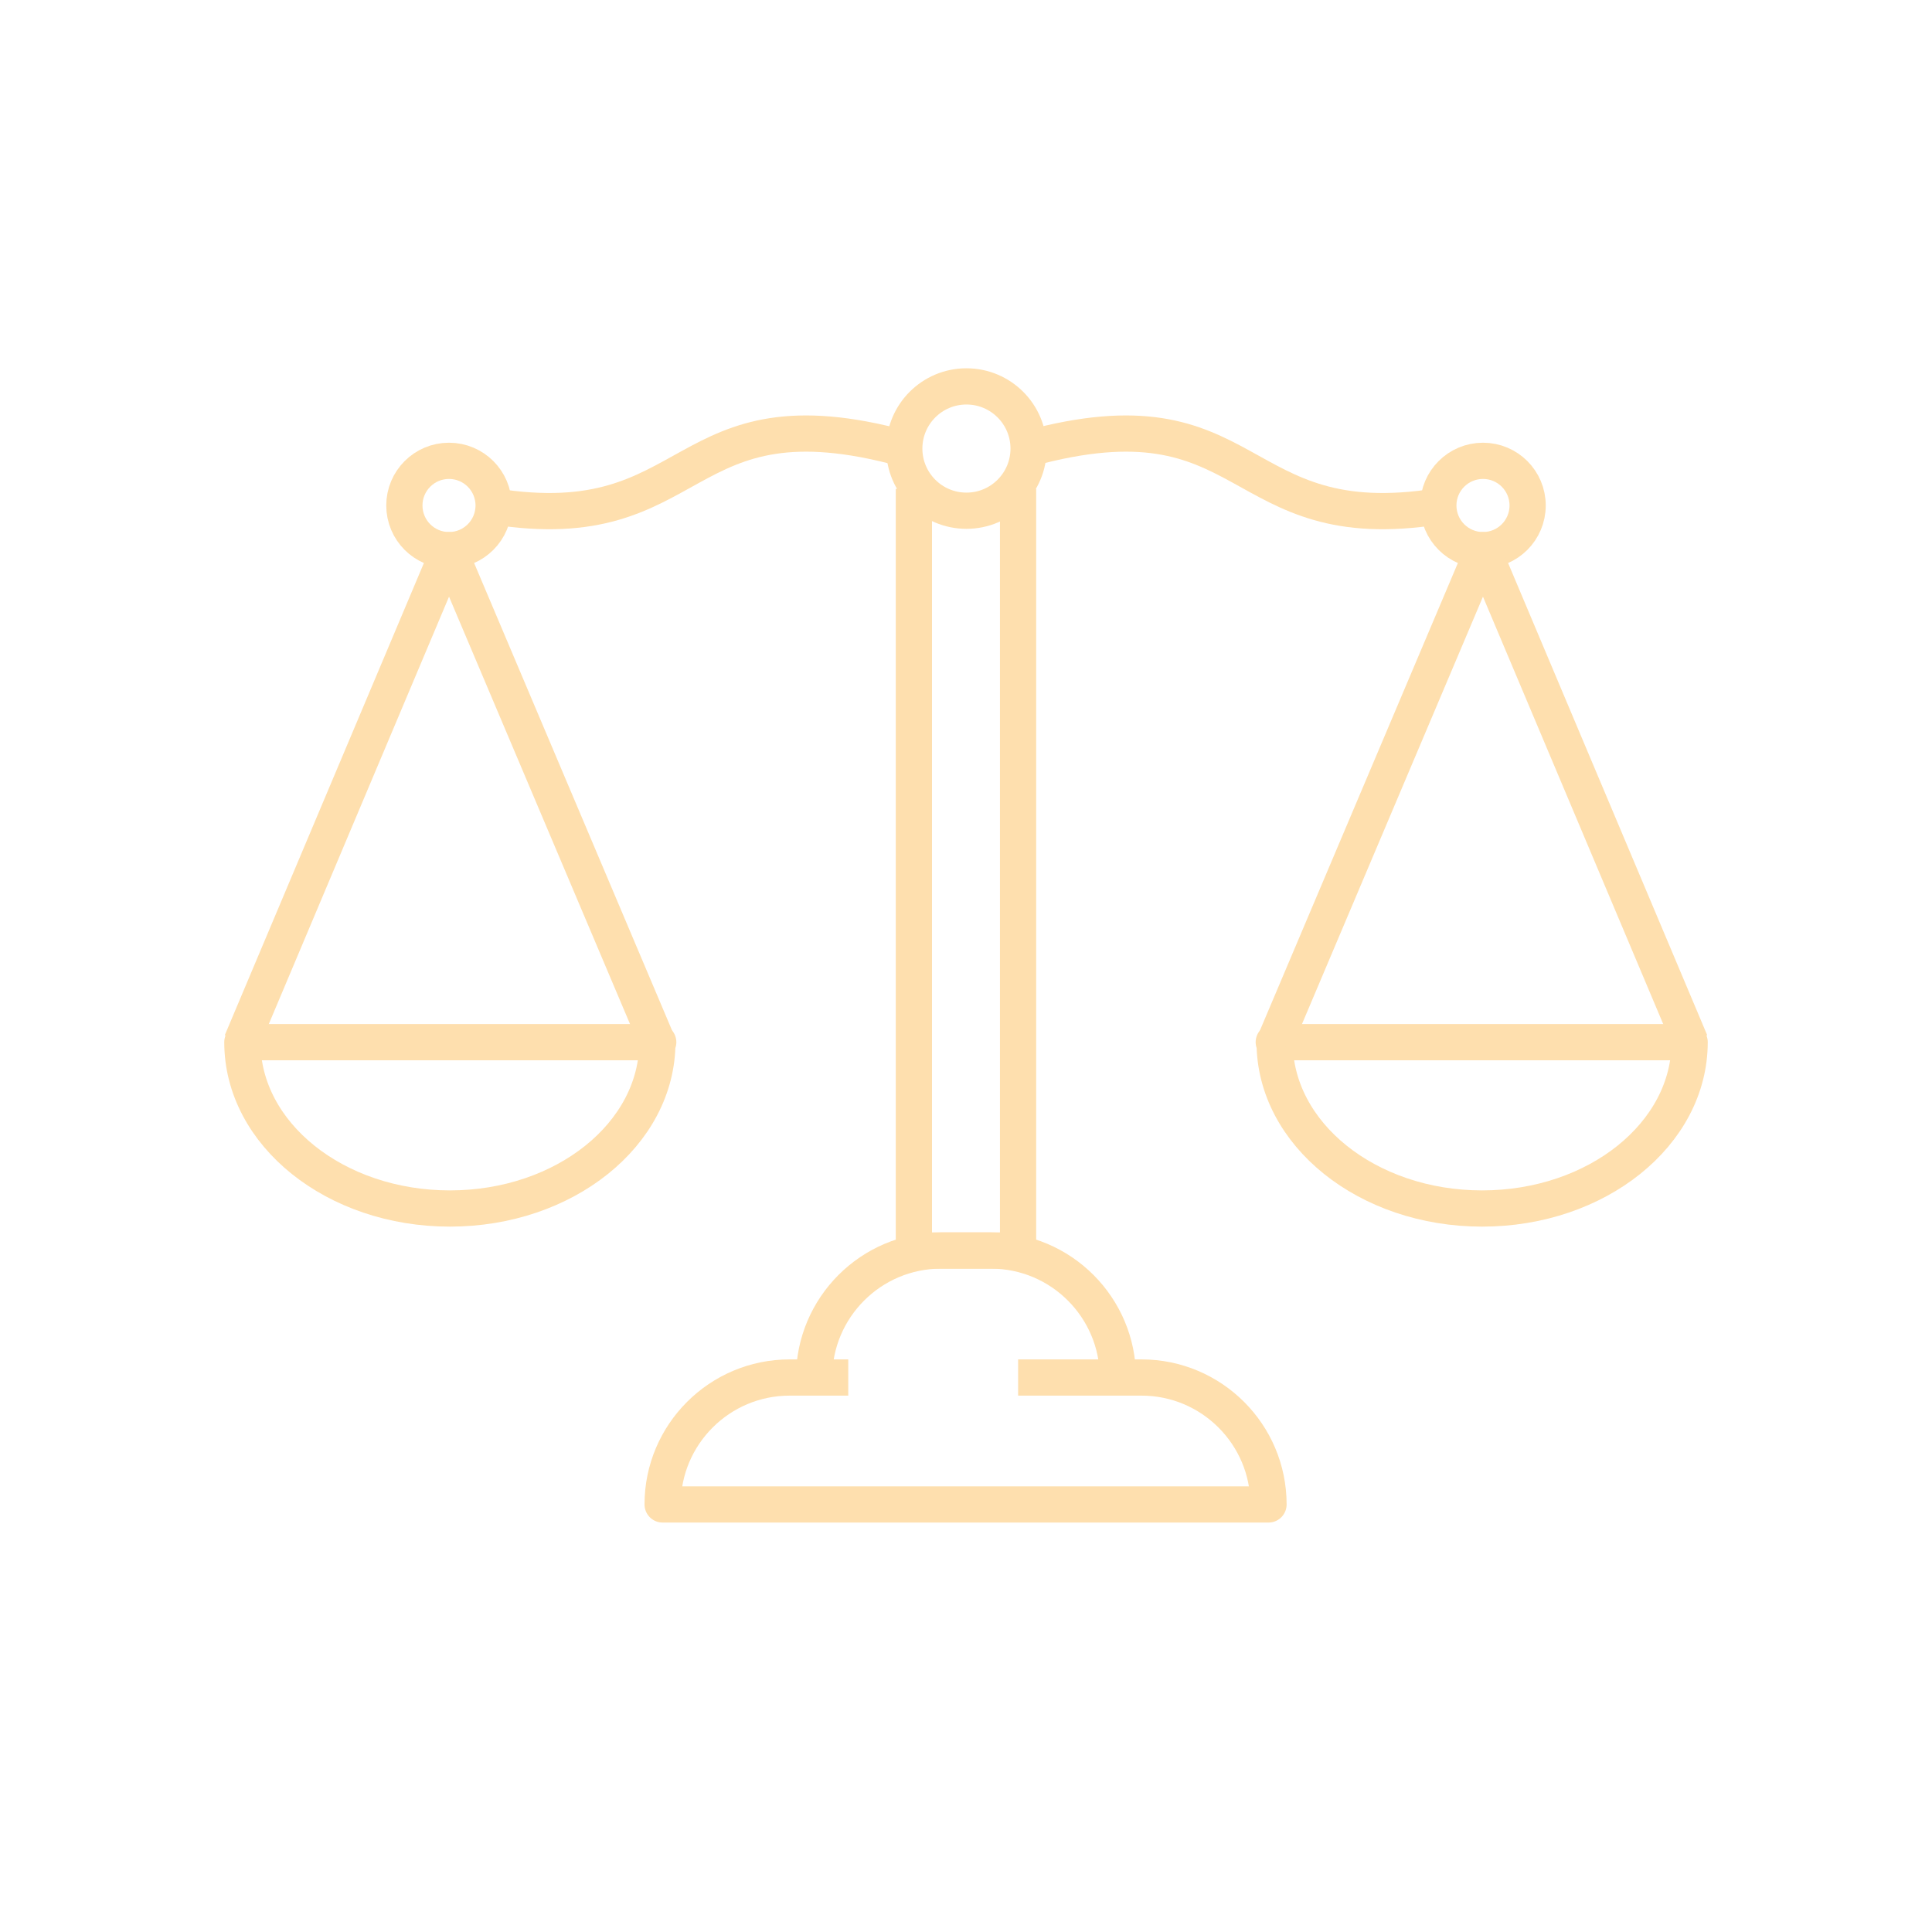 <svg width="40" height="40" viewBox="0 0 40 40" fill="none" xmlns="http://www.w3.org/2000/svg">
<path d="M20.009 10.574C20.72 10.574 21.296 9.998 21.296 9.287C21.296 8.576 20.72 8 20.009 8C19.298 8 18.722 8.576 18.722 9.287C18.722 9.998 19.298 10.574 20.009 10.574Z" stroke="#FEDFAE" stroke-width="0.75" stroke-linejoin="round"/>
<path d="M9.296 11.39C9.807 11.39 10.22 10.976 10.22 10.465C10.22 9.955 9.807 9.541 9.296 9.541C8.785 9.541 8.372 9.955 8.372 10.465C8.372 10.976 8.785 11.39 9.296 11.39Z" stroke="#FEDFAE" stroke-width="0.75" stroke-linejoin="round"/>
<path d="M18.704 9.287C13.991 8 14.517 11.172 10.221 10.483" stroke="#FEDFAE" stroke-width="0.75" stroke-linejoin="round"/>
<path d="M18.921 10.121V25.891H21.078V10.121" stroke="#FEDFAE" stroke-width="0.75" stroke-linejoin="round"/>
<path d="M16.855 28.52C16.855 27.07 18.033 25.891 19.483 25.891H20.517C21.967 25.891 23.145 27.07 23.145 28.52" stroke="#FEDFAE" stroke-width="0.75" stroke-linejoin="round"/>
<path d="M21.079 28.52H23.634C25.085 28.52 26.263 29.698 26.263 31.148H13.719C13.719 29.698 14.897 28.52 16.348 28.52H17.562" stroke="#FEDFAE" stroke-width="0.75" stroke-linejoin="round"/>
<path d="M13.61 21.577C13.61 23.48 11.689 25.021 9.314 25.021C6.94 25.021 5.018 23.48 5.018 21.577H13.628H13.61Z" stroke="#FEDFAE" stroke-width="0.75" stroke-linejoin="round"/>
<path d="M5 21.577L9.296 11.39L13.61 21.577" stroke="#FEDFAE" stroke-width="0.75" stroke-linejoin="round"/>
<path d="M30.704 11.39C31.215 11.39 31.628 10.976 31.628 10.465C31.628 9.955 31.215 9.541 30.704 9.541C30.193 9.541 29.779 9.955 29.779 10.465C29.779 10.976 30.193 11.39 30.704 11.39Z" stroke="#FEDFAE" stroke-width="0.75" stroke-linejoin="round"/>
<path d="M21.296 9.287C26.009 8 25.483 11.172 29.779 10.483" stroke="#FEDFAE" stroke-width="0.75" stroke-linejoin="round"/>
<path d="M26.39 21.577C26.39 23.48 28.311 25.021 30.686 25.021C33.06 25.021 34.982 23.48 34.982 21.577H26.372H26.39Z" stroke="#FEDFAE" stroke-width="0.75" stroke-linejoin="round"/>
<path d="M35 21.577L30.704 11.39L26.39 21.577" stroke="#FEDFAE" stroke-width="0.75" stroke-linejoin="round"/>
</svg>
